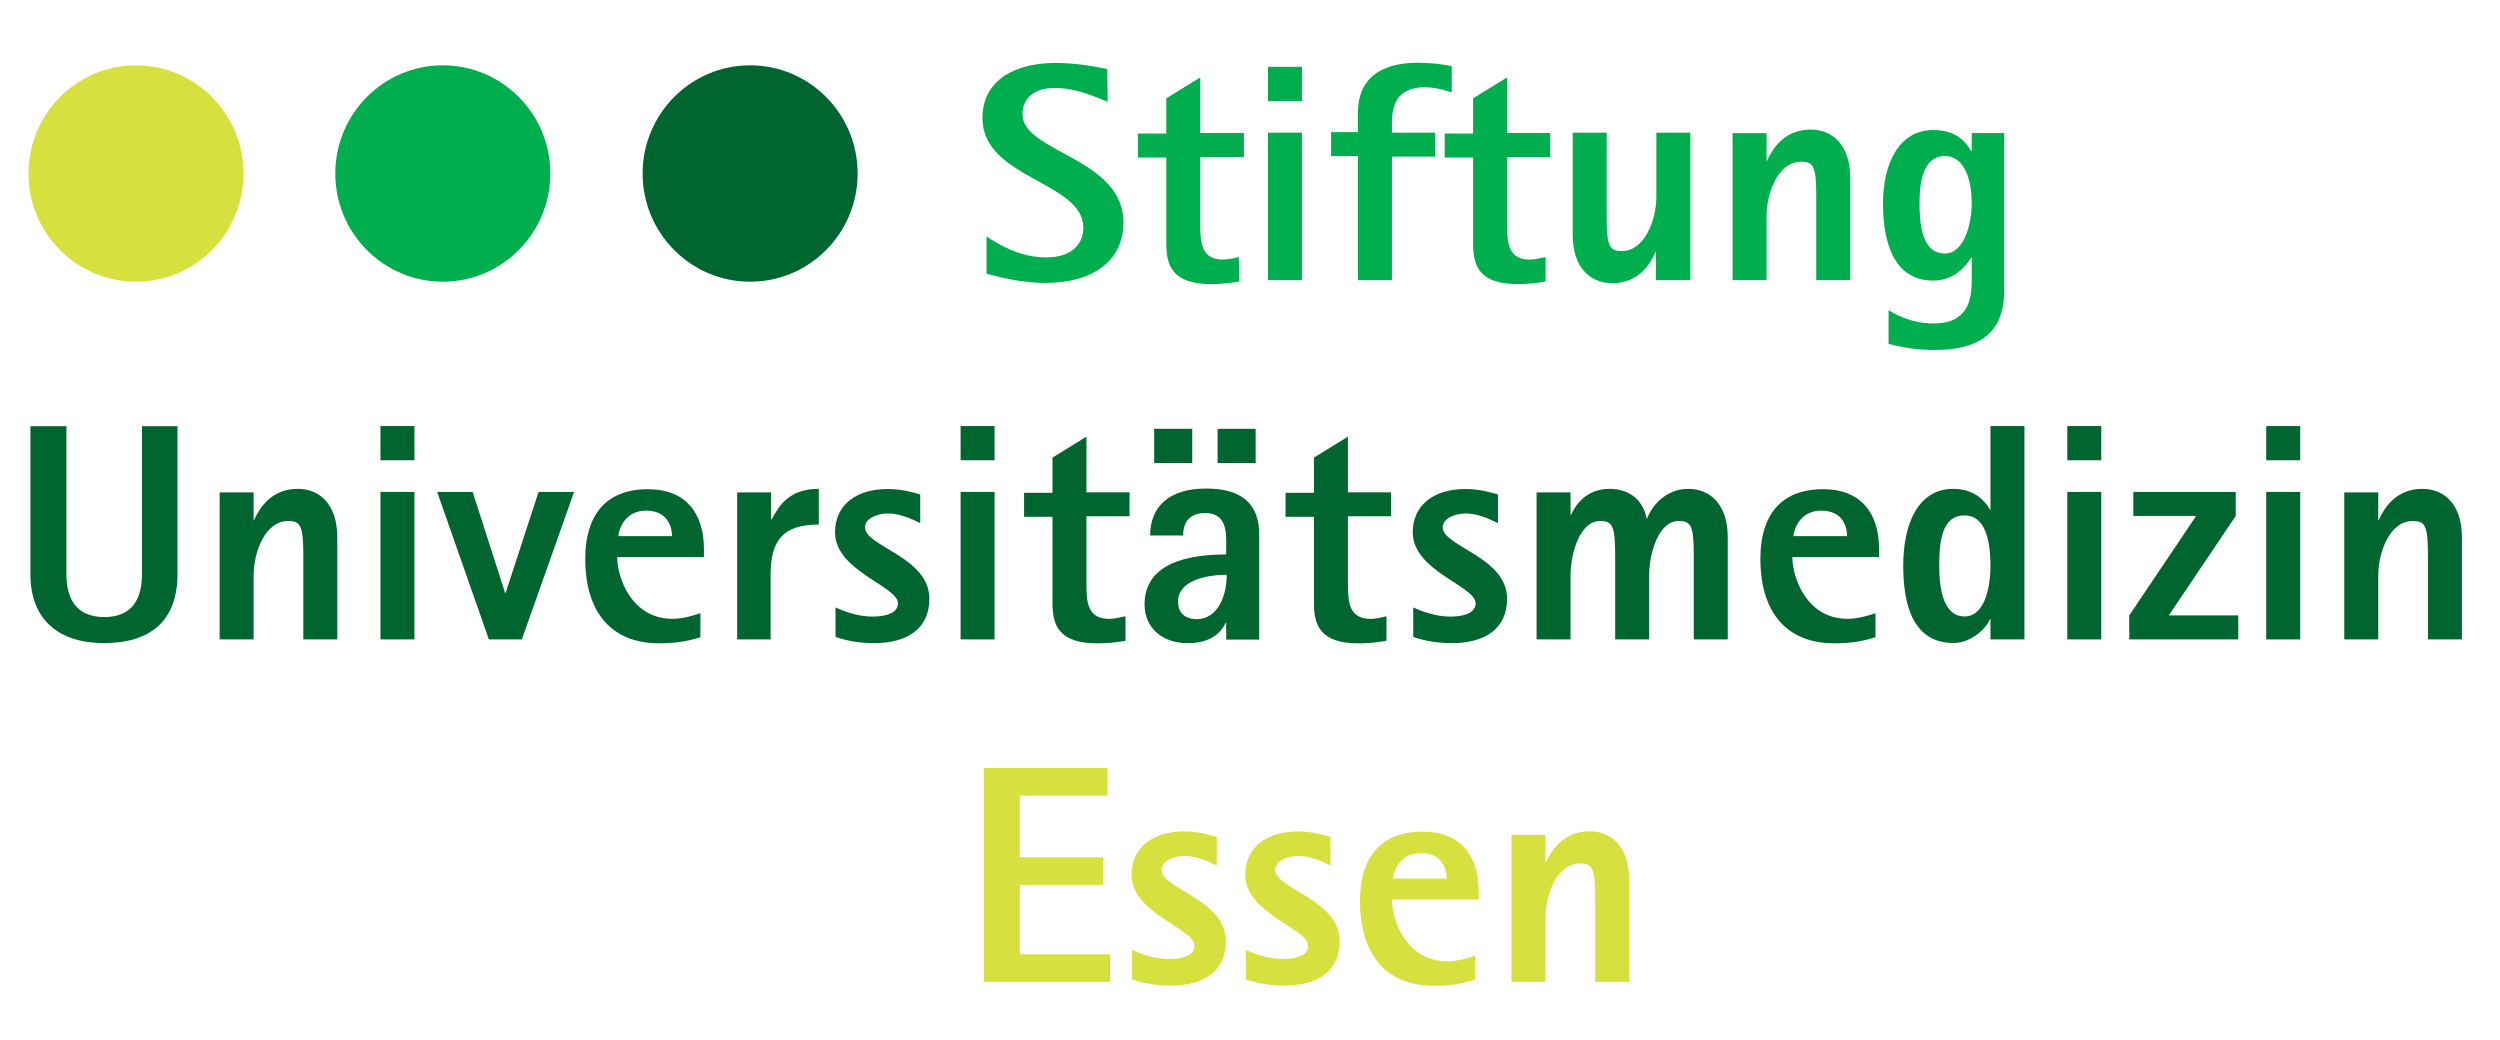 <?xml version="1.0" encoding="UTF-8"?> <svg xmlns="http://www.w3.org/2000/svg" width="202" height="84" viewBox="0 0 202 84" fill="none"><path d="M89.46 5.582C88.846 5.458 87.166 5.087 85.281 5.087C82.044 5.087 79.381 6.447 79.381 9.54C79.381 14.447 87.535 14.654 87.535 18.406C87.535 19.52 86.797 20.798 84.543 20.798C82.372 20.798 80.733 19.767 79.709 19.107V22.118C80.241 22.241 82.249 22.86 84.462 22.86C88.19 22.86 90.772 21.169 90.772 17.953C90.772 12.757 82.618 12.303 82.618 9.252C82.618 7.767 83.765 7.107 85.199 7.107C86.92 7.107 88.354 7.767 89.501 8.221L89.46 5.582Z" fill="#00AE4D"></path><path d="M100.097 20.769C99.687 20.852 99.278 20.975 98.827 20.975C97.147 20.975 96.983 19.738 96.983 18.295V12.687H100.507V10.748H96.983V6.254L94.238 7.944V10.79H91.943V12.728H94.238V19.697C94.238 21.47 94.73 22.955 97.885 22.955C98.622 22.955 99.401 22.872 100.138 22.748L100.097 20.769Z" fill="#00AE4D"></path><path fill-rule="evenodd" clip-rule="evenodd" d="M102.452 22.635H105.197V10.717H102.452V22.635ZM102.452 8.16H105.197V5.398H102.452V8.16Z" fill="#00AE4D"></path><path d="M109.722 22.635H112.468V12.655H115.95V10.717H112.468V9.892C112.468 8.532 112.877 7.047 115.131 7.047C115.909 7.047 116.77 7.295 117.303 7.46V5.356C116.647 5.191 115.5 5.068 114.557 5.068C111.32 5.068 109.722 6.552 109.722 9.068V10.676H107.551V12.614H109.722V22.635Z" fill="#00AE4D"></path><path d="M124.885 20.769C124.475 20.852 124.066 20.975 123.615 20.975C121.935 20.975 121.771 19.738 121.771 18.295V12.687H125.254V10.748H121.771V6.254L119.026 7.944V10.79H116.731V12.728H119.026V19.697C119.026 21.47 119.518 22.955 122.632 22.955C123.369 22.955 124.148 22.872 124.885 22.748V20.769Z" fill="#00AE4D"></path><path d="M133.834 22.635H136.579V10.717H133.834V15.872C133.834 17.769 132.891 20.284 131.048 20.284C130.064 20.284 129.818 19.954 129.818 17.521V10.717H127.073V18.965C127.073 21.686 128.548 22.882 130.269 22.882C132.441 22.882 133.383 21.274 133.752 20.366H133.793V22.635" fill="#00AE4D"></path><path d="M139.992 22.635H142.737V17.48C142.737 15.624 143.639 13.068 145.524 13.068C146.507 13.068 146.753 13.397 146.753 15.83V22.635H149.498V14.387C149.498 11.665 148.023 10.47 146.302 10.47C144.131 10.47 143.188 12.078 142.778 12.985H142.737V10.758H139.992V22.635Z" fill="#00AE4D"></path><path fill-rule="evenodd" clip-rule="evenodd" d="M161.938 10.754H159.316V12.198H159.275C158.865 11.579 158.21 10.507 156.202 10.507C153.375 10.507 152.146 13.311 152.146 16.445C152.146 19.62 153.047 22.672 156.202 22.672C158.046 22.672 158.947 21.311 159.275 20.816H159.316V22.672C159.316 24.239 158.988 26.136 156.243 26.136C154.522 26.136 153.252 25.476 152.596 25.064V27.785C153.129 27.909 154.481 28.28 156.284 28.28C159.849 28.28 161.938 26.961 161.938 23.497V10.754ZM155.096 16.404C155.096 14.837 155.341 12.61 157.144 12.61C158.865 12.61 159.316 14.837 159.316 16.404C159.316 18.095 158.701 20.486 157.144 20.486C155.3 20.486 155.096 18.136 155.096 16.404Z" fill="#00AE4D"></path><path d="M14.381 34.435H11.472V46.394C11.472 48.373 10.694 49.858 8.44 49.858C6.146 49.858 5.367 48.373 5.367 46.394V34.435H2.458V46.394C2.458 50.187 4.875 51.961 8.399 51.961C12.087 51.961 14.34 50.229 14.34 46.394V34.435" fill="#00652E"></path><path d="M17.747 51.664H20.492V46.51C20.492 44.654 21.394 42.097 23.279 42.097C24.262 42.097 24.508 42.427 24.508 44.86V51.664H27.253V43.417C27.253 40.695 25.778 39.499 24.057 39.499C21.885 39.499 20.943 41.107 20.533 42.015H20.492V39.788H17.747V51.664Z" fill="#00652E"></path><path fill-rule="evenodd" clip-rule="evenodd" d="M30.742 51.664H33.487V39.747H30.742V51.664ZM30.742 37.19H33.487V34.427H30.742V37.19Z" fill="#00652E"></path><path d="M39.502 51.664H42.165L46.385 39.747H43.517L40.854 47.911H40.813L38.19 39.747H35.322L39.502 51.664Z" fill="#00652E"></path><path fill-rule="evenodd" clip-rule="evenodd" d="M56.59 49.548C56.098 49.712 55.197 50.001 54.337 50.001C51.018 50.001 49.87 46.661 49.87 45.011H56.877V44.352C56.877 41.465 55.402 39.527 52.37 39.527C48.805 39.527 47.289 41.795 47.289 45.135C47.289 49.506 49.42 51.981 53.271 51.981C54.541 51.981 55.566 51.816 56.59 51.486V49.548ZM49.952 43.321C50.034 42.62 50.567 41.259 52.206 41.259C53.927 41.259 54.296 42.537 54.296 43.321H49.952Z" fill="#00652E"></path><path d="M59.52 51.664H62.266V46.427C62.266 43.541 63.372 42.386 66.158 42.386V39.499C63.782 39.499 62.962 40.819 62.348 41.974H62.307V39.788H59.562V51.664" fill="#00652E"></path><path d="M74.395 39.964C73.822 39.799 72.879 39.511 71.732 39.511C69.192 39.511 67.471 40.789 67.471 43.016C67.471 46.15 72.551 47.346 72.551 48.748C72.551 49.696 71.199 49.82 70.503 49.82C69.397 49.82 68.29 49.449 67.512 49.078V51.469C68.044 51.634 69.028 51.964 70.626 51.964C73.248 51.964 75.092 50.851 75.092 48.377C75.092 44.995 69.888 44.17 69.888 42.603C69.888 41.902 70.871 41.49 71.732 41.49C72.961 41.49 74.067 42.15 74.354 42.273V39.964" fill="#00652E"></path><path fill-rule="evenodd" clip-rule="evenodd" d="M77.616 51.664H80.361V39.747H77.616V51.664ZM77.616 37.19H80.361V34.427H77.616V37.19Z" fill="#00652E"></path><path d="M90.899 49.798C90.489 49.881 90.079 50.005 89.629 50.005C87.949 50.005 87.785 48.768 87.785 47.324V41.716H91.268V39.778H87.785V35.283L85.04 36.974V39.819H82.745V41.757H85.04V48.726C85.04 50.5 85.531 51.984 88.686 51.984C89.424 51.984 90.202 51.902 90.94 51.778V49.798" fill="#00652E"></path><path fill-rule="evenodd" clip-rule="evenodd" d="M93.26 37.411H96.333V34.648H93.26V37.411ZM98.382 37.411H101.455V34.648H98.382V37.411ZM99.119 51.679H101.741V43.184C101.741 40.752 100.389 39.473 97.439 39.473C94.448 39.473 92.932 40.958 92.932 43.267H95.595C95.595 42.483 95.882 41.453 97.398 41.453C98.75 41.453 99.078 42.442 99.078 43.638V44.793C97.439 44.834 92.481 44.875 92.481 48.834C92.481 50.772 93.957 51.968 95.964 51.968C97.849 51.968 98.668 51.102 99.037 50.319H99.078V51.679H99.119ZM95.186 48.587C95.186 46.978 97.316 46.442 99.119 46.442C99.119 48.05 98.464 50.03 96.661 50.03C95.677 49.989 95.186 49.494 95.186 48.587Z" fill="#00652E"></path><path d="M112.026 49.798C111.616 49.881 111.206 50.005 110.756 50.005C109.076 50.005 108.912 48.768 108.912 47.324V41.716H112.395V39.778H108.912V35.283L106.167 36.974V39.819H103.872V41.757H106.167V48.726C106.167 50.5 106.658 51.984 109.772 51.984C110.51 51.984 111.288 51.902 112.026 51.778V49.798Z" fill="#00652E"></path><path d="M121.076 39.964C120.502 39.799 119.56 39.511 118.413 39.511C115.872 39.511 114.151 40.789 114.151 43.016C114.151 46.15 119.232 47.346 119.232 48.748C119.232 49.696 117.88 49.82 117.183 49.82C116.077 49.82 114.971 49.449 114.192 49.078V51.469C114.725 51.634 115.708 51.964 117.306 51.964C119.929 51.964 121.772 50.851 121.772 48.377C121.772 44.995 116.569 44.17 116.569 42.603C116.569 41.902 117.552 41.49 118.413 41.49C119.642 41.49 120.748 42.15 121.035 42.273V39.964" fill="#00652E"></path><path d="M124.155 51.664H126.9V46.51C126.9 44.654 127.679 42.097 129.277 42.097C130.26 42.097 130.506 42.427 130.506 44.86V51.664H133.251V46.51C133.251 44.654 134.03 42.097 135.628 42.097C136.611 42.097 136.857 42.427 136.857 44.86V51.664H139.602V43.417C139.602 40.695 138.127 39.499 136.406 39.499C134.522 39.499 133.415 40.984 133.088 41.891H133.047C132.719 40.242 131.49 39.499 130.055 39.499C128.13 39.499 127.269 40.86 126.941 41.602H126.9V39.788H124.155V51.664Z" fill="#00652E"></path><path fill-rule="evenodd" clip-rule="evenodd" d="M151.54 49.548C151.049 49.712 150.147 50.001 149.287 50.001C145.968 50.001 144.821 46.661 144.821 45.011H151.827V44.352C151.827 41.465 150.352 39.527 147.32 39.527C143.755 39.527 142.239 41.795 142.239 45.135C142.239 49.506 144.37 51.981 148.221 51.981C149.492 51.981 150.516 51.816 151.54 51.486V49.548ZM144.903 43.321C144.984 42.62 145.517 41.259 147.156 41.259C148.877 41.259 149.246 42.537 149.246 43.321H144.903Z" fill="#00652E"></path><path fill-rule="evenodd" clip-rule="evenodd" d="M160.829 51.664H163.574V34.427H160.829V41.19H160.788C160.46 40.572 159.599 39.499 157.838 39.499C155.01 39.499 153.781 42.262 153.781 45.726C153.781 49.066 154.683 51.953 157.838 51.953C159.313 51.953 160.542 50.716 160.788 50.015H160.829V51.664ZM156.69 45.726C156.69 43.747 156.895 41.644 158.739 41.644C160.337 41.644 160.829 43.499 160.829 45.726C160.829 47.623 160.296 49.809 158.739 49.809C157.018 49.809 156.69 47.582 156.69 45.726Z" fill="#00652E"></path><path fill-rule="evenodd" clip-rule="evenodd" d="M167.037 51.664H169.782V39.747H167.037V51.664ZM167.037 37.19H169.782V34.427H167.037V37.19Z" fill="#00652E"></path><path d="M172.043 51.664H180.852V49.726H175.239L180.647 41.685V39.747H172.371V41.685H177.451L172.043 49.726V51.664Z" fill="#00652E"></path><path fill-rule="evenodd" clip-rule="evenodd" d="M183.112 51.664H185.858V39.747H183.112V51.664ZM183.112 37.19H185.858V34.427H183.112V37.19Z" fill="#00652E"></path><path d="M189.417 51.664H192.162V46.51C192.162 44.654 193.064 42.097 194.948 42.097C195.932 42.097 196.178 42.427 196.178 44.86V51.664H198.923V43.417C198.923 40.695 197.448 39.499 195.727 39.499C193.555 39.499 192.613 41.107 192.203 42.015H192.162V39.788H189.417V51.664Z" fill="#00652E"></path><path d="M79.488 79.335H89.691V77.108H82.397V71.5H89.117V69.273H82.397V64.283H89.486V62.056H79.488V79.335Z" fill="#D6E03F"></path><path d="M98.354 67.634C97.781 67.469 96.838 67.18 95.691 67.18C93.151 67.18 91.43 68.459 91.43 70.686C91.43 73.82 96.51 75.015 96.51 76.417C96.51 77.366 95.158 77.49 94.462 77.49C93.356 77.49 92.249 77.118 91.471 76.747V79.139C92.003 79.304 92.987 79.634 94.585 79.634C97.207 79.634 99.051 78.52 99.051 76.046C99.051 72.665 93.847 71.84 93.847 70.273C93.847 69.572 94.831 69.16 95.691 69.16C96.92 69.16 98.026 69.82 98.313 69.943V67.634" fill="#D6E03F"></path><path d="M107.545 67.634C106.971 67.469 106.029 67.18 104.881 67.18C102.341 67.18 100.62 68.459 100.62 70.686C100.62 73.82 105.701 75.016 105.701 76.418C105.701 77.366 104.349 77.49 103.652 77.49C102.546 77.49 101.44 77.119 100.661 76.747V79.139C101.194 79.304 102.177 79.634 103.775 79.634C106.397 79.634 108.241 78.521 108.241 76.046C108.241 72.665 103.038 71.84 103.038 70.273C103.038 69.572 104.021 69.16 104.881 69.16C106.111 69.16 107.217 69.82 107.504 69.943V67.634" fill="#D6E03F"></path><path fill-rule="evenodd" clip-rule="evenodd" d="M119.188 77.217C118.696 77.382 117.795 77.671 116.934 77.671C113.615 77.671 112.468 74.331 112.468 72.681H119.475V72.022C119.475 69.135 118 67.197 114.967 67.197C111.403 67.197 109.887 69.465 109.887 72.805C109.887 77.176 112.017 79.65 115.869 79.65C117.139 79.65 118.163 79.485 119.188 79.156V77.217ZM112.55 70.991C112.632 70.29 113.165 68.929 114.804 68.929C116.524 68.929 116.893 70.207 116.893 70.991H112.55Z" fill="#D6E03F"></path><path d="M122.127 79.334H124.872V74.179C124.872 72.324 125.774 69.767 127.658 69.767C128.642 69.767 128.888 70.097 128.888 72.53V79.334H131.633V71.087C131.633 68.365 130.158 67.169 128.437 67.169C126.265 67.169 125.323 68.777 124.913 69.684H124.872V67.458H122.127V79.334Z" fill="#D6E03F"></path><path d="M2.301 14.02C2.301 9.195 6.193 5.278 10.987 5.278C15.781 5.278 19.674 9.195 19.674 14.02C19.674 18.845 15.781 22.762 10.987 22.762C6.193 22.762 2.301 18.845 2.301 14.02Z" fill="#D6E03F"></path><path d="M27.092 14.02C27.092 9.195 30.984 5.278 35.778 5.278C40.572 5.278 44.465 9.195 44.465 14.02C44.465 18.845 40.572 22.762 35.778 22.762C30.984 22.762 27.092 18.845 27.092 14.02Z" fill="#00AE4D"></path><path d="M51.924 14.02C51.924 9.195 55.816 5.278 60.61 5.278C65.404 5.278 69.297 9.195 69.297 14.02C69.297 18.845 65.404 22.762 60.61 22.762C55.816 22.762 51.924 18.845 51.924 14.02Z" fill="#00652E"></path></svg> 